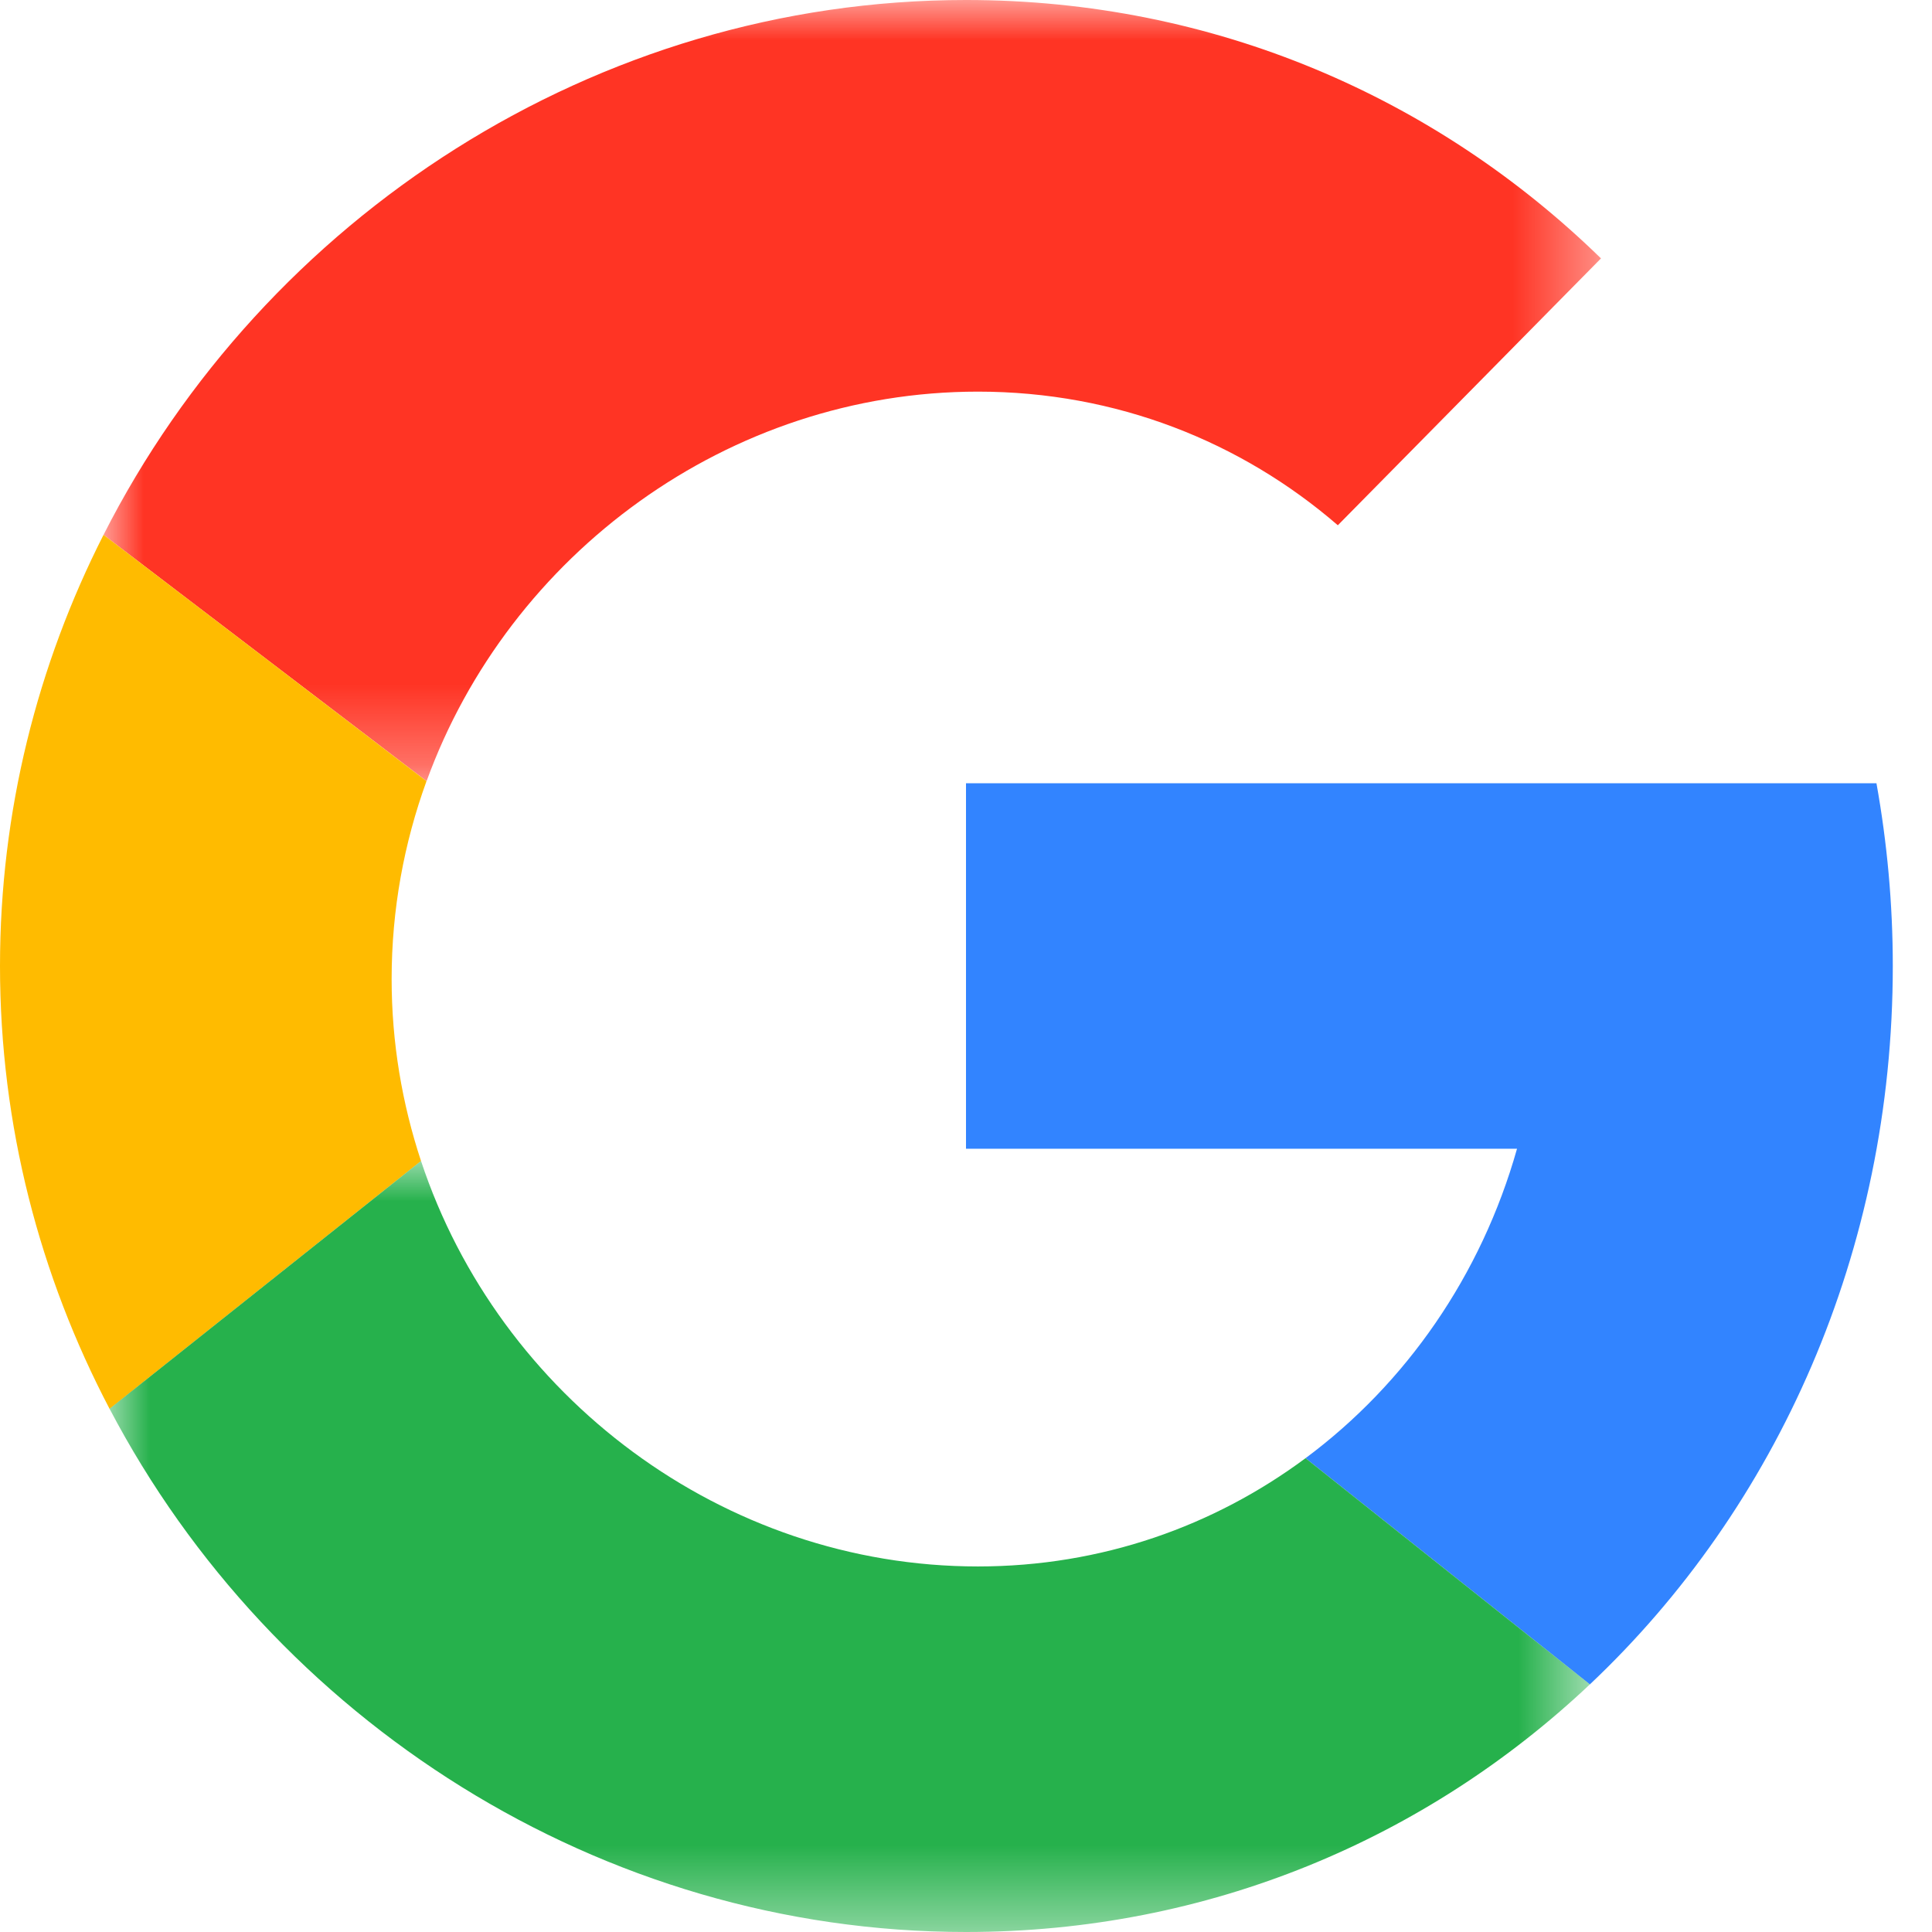 <?xml version="1.0" encoding="UTF-8"?>
<svg width="24px" height="24px" viewBox="0 0 24 24" version="1.1" xmlns="http://www.w3.org/2000/svg" xmlns:xlink="http://www.w3.org/1999/xlink">
    <title>Group 11</title>
    <defs>
        <polygon id="path-1" points="0 0 18.602 0 18.602 9.704 0 9.704"></polygon>
        <polygon id="path-3" points="0 0 18.389 0 18.389 9.578 0 9.578"></polygon>
    </defs>
    <g id="Grid-templates" stroke="none" stroke-width="1" fill="none" fill-rule="evenodd">
        <g id="homepage-(1)" transform="translate(-486, -2202)">
            <g id="content-blok" transform="translate(150, 1864)">
                <g id="Ervaringen" transform="translate(0, 60)">
                    <g id="Group-11" transform="translate(336, 278)">
                        <path d="M23.513,12 C23.513,11.224 23.442,10.465 23.31,9.73 L22.378,9.73 L18.745,9.73 L12,9.73 L12,14.27 L18.845,14.27 C18.401,15.842 17.467,17.186 16.218,18.114 L19.75,20.924 C22.077,18.728 23.513,15.544 23.513,12" id="Fill-1" fill="#3284FF"></path>
                        <g id="Group-5" transform="translate(1.286, 0)">
                            <mask id="mask-2" fill="white">
                                <use xlink:href="#path-1"></use>
                            </mask>
                            <g id="Clip-4"></g>
                            <path d="M10.862,4.865 C12.583,4.865 14.133,5.488 15.333,6.525 L18.602,3.21 C16.561,1.219 13.805,-1.92e-05 10.714,-1.92e-05 C6.107,-1.92e-05 1.999,2.706 0,6.644 L4.013,9.704 C5.038,6.883 7.765,4.865 10.862,4.865" id="Fill-3" fill="#FF3424" mask="url(#mask-2)"></path>
                        </g>
                        <path d="M1.361,17.501 L5.23,14.422 C4.995,13.71 4.865,12.951 4.865,12.162 C4.865,11.299 5.019,10.472 5.298,9.704 L1.286,6.644 C0.467,8.257 5.1159077e-16,10.075 5.1159077e-16,12 C5.1159077e-16,13.983 0.496,15.852 1.361,17.501" id="Fill-6" fill="#FFBB00"></path>
                        <g id="Group-10" transform="translate(1.361, 14.422)">
                            <mask id="mask-4" fill="white">
                                <use xlink:href="#path-3"></use>
                            </mask>
                            <g id="Clip-9"></g>
                            <path d="M3.869,0 L0,3.078 C2.026,6.938 6.089,9.578 10.639,9.578 C13.661,9.578 16.362,8.414 18.389,6.502 L14.857,3.692 C13.72,4.536 12.323,5.037 10.787,5.037 C7.618,5.037 4.837,2.924 3.869,0" id="Fill-8" fill="#26B14C" mask="url(#mask-4)"></path>
                        </g>
                    </g>
                </g>
            </g>
        </g>
    </g>
</svg>